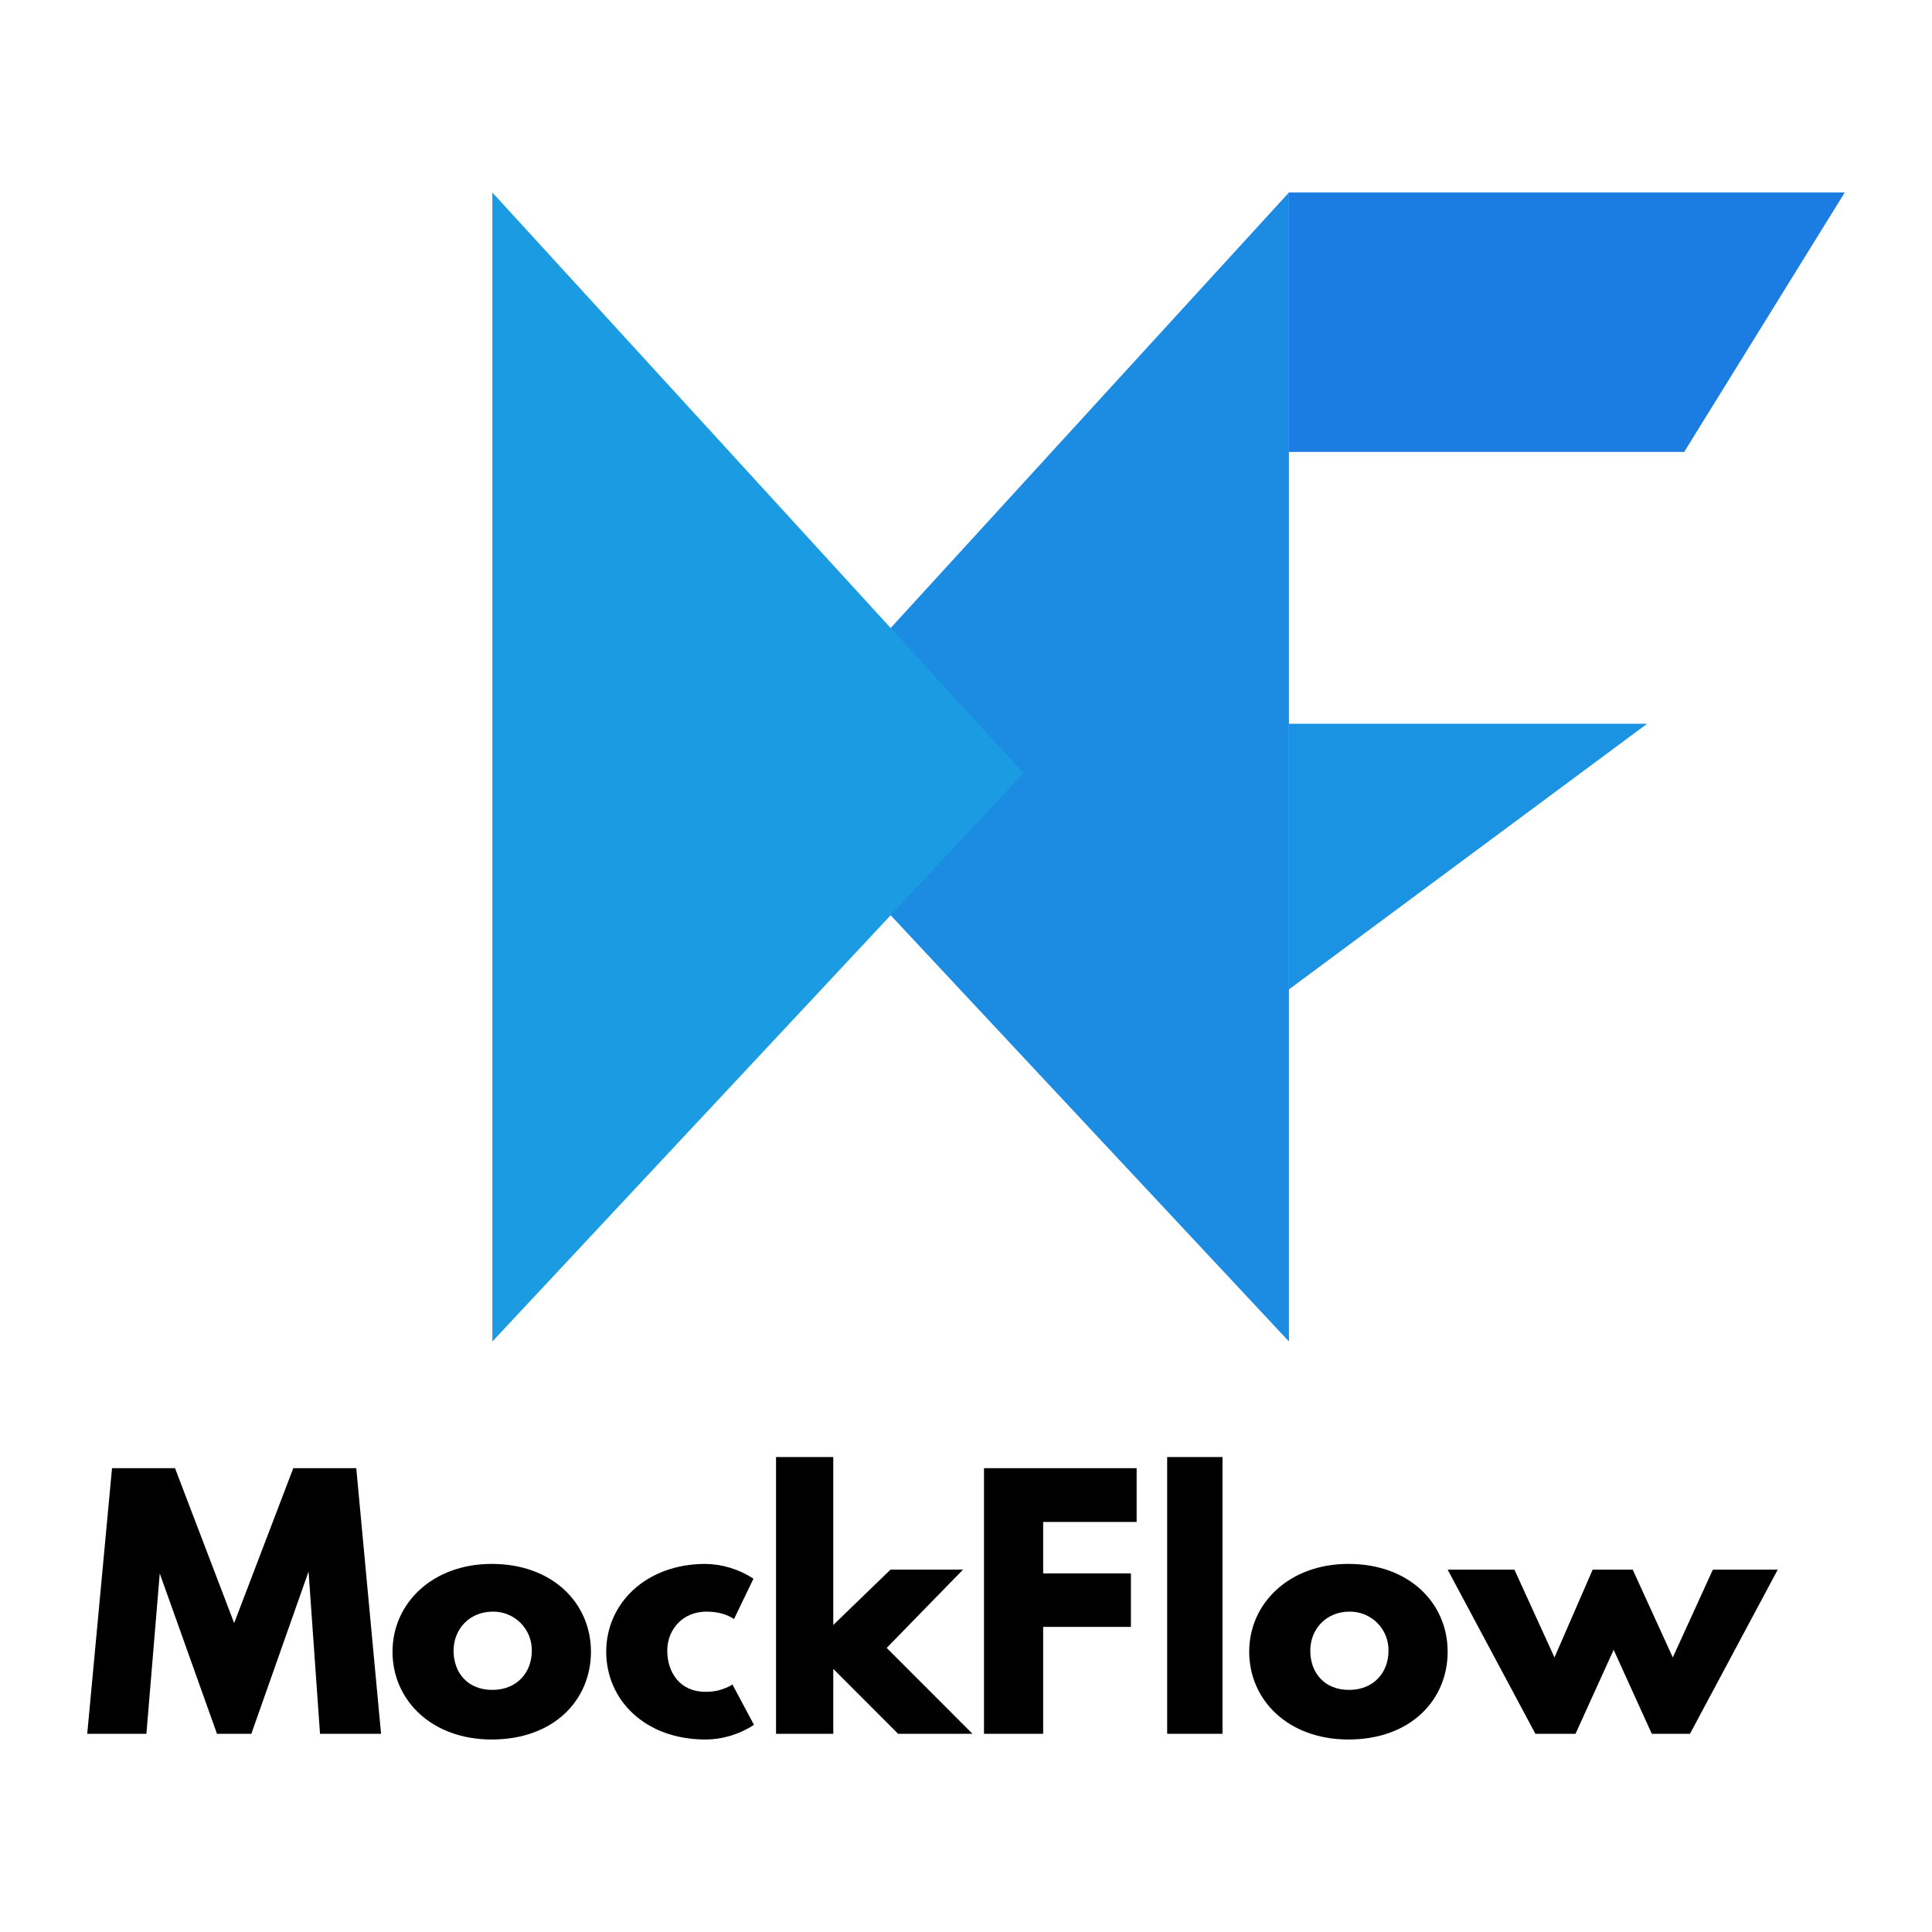 <svg width="80" height="80" viewBox="0 0 80 80" fill="none" xmlns="http://www.w3.org/2000/svg">
<path d="M69.978 71.794H68.398L66.818 68.315L65.238 71.794H63.578L59.944 64.996H62.709L64.368 68.631L65.949 64.996H67.608L69.267 68.631L70.926 64.996H73.612L69.978 71.794ZM55.836 72.029C53.346 72.029 51.727 70.402 51.727 68.394C51.727 66.386 53.384 64.758 55.836 64.758C58.357 64.758 59.944 66.386 59.944 68.394C59.944 70.401 58.401 72.029 55.836 72.029ZM55.875 66.734C54.909 66.738 54.256 67.46 54.256 68.354C54.256 69.249 54.825 69.981 55.875 69.975C56.887 69.969 57.495 69.249 57.495 68.354C57.502 67.922 57.334 67.506 57.029 67.2C56.723 66.895 56.307 66.727 55.875 66.734ZM48.33 60.332H50.621V71.794H48.33V60.332ZM43.195 65.153H46.829V67.366H43.195V71.794H40.745V60.794H47.066V63.02H43.195V65.153ZM37.19 71.794L34.504 69.105V71.794H32.134V60.332H34.504V67.287L36.874 64.995H39.876L36.716 68.236L40.271 71.794H37.19ZM29.21 70.054C29.605 70.062 29.993 69.958 30.33 69.753L31.22 71.422C30.623 71.814 29.925 72.025 29.21 72.029C26.721 72.029 25.102 70.402 25.102 68.394C25.102 66.386 26.758 64.758 29.21 64.758C29.918 64.769 30.607 64.981 31.199 65.369L30.394 67.042C30.108 66.849 29.727 66.734 29.25 66.734C28.283 66.734 27.63 67.46 27.63 68.354C27.63 69.249 28.16 70.06 29.21 70.054ZM20.362 72.029C17.872 72.029 16.253 70.402 16.253 68.394C16.253 66.386 17.91 64.758 20.362 64.758C22.883 64.758 24.47 66.386 24.47 68.394C24.47 70.401 22.927 72.029 20.362 72.029ZM20.401 66.734C19.435 66.738 18.782 67.46 18.782 68.354C18.782 69.249 19.351 69.981 20.401 69.975C21.413 69.969 22.021 69.249 22.021 68.354C22.028 67.922 21.86 67.506 21.555 67.2C21.249 66.895 20.833 66.727 20.401 66.734ZM12.777 65.074L10.407 71.794H8.985L6.615 65.153L6.062 71.794H3.612L4.639 60.794H7.247L9.696 67.208L12.145 60.794H14.752L15.779 71.794H13.251L12.777 65.074Z" fill="black"/>
<path d="M53.373 7.97V55.549L31.382 32.016L53.373 7.97Z" fill="url(#paint0_linear_6407_192152)"/>
<path d="M20.387 7.97V55.549L42.378 32.016L20.387 7.97Z" fill="url(#paint1_linear_6407_192152)"/>
<path d="M53.373 7.97H76.387L69.738 18.714H53.373V7.97Z" fill="url(#paint2_linear_6407_192152)"/>
<path d="M53.373 29.969H68.204L53.373 40.969V29.969Z" fill="url(#paint3_linear_6407_192152)"/>
<defs>
<linearGradient id="paint0_linear_6407_192152" x1="2230.47" y1="2386.9" x2="31.382" y2="2386.9" gradientUnits="userSpaceOnUse">
<stop stop-color="#1B9CE2"/>
<stop offset="0.006" stop-color="#1B9CE2"/>
<stop offset="1" stop-color="#1B8CE2"/>
</linearGradient>
<linearGradient id="paint1_linear_6407_192152" x1="20.387" y1="-1373.34" x2="2219.47" y2="-1373.34" gradientUnits="userSpaceOnUse">
<stop stop-color="#1B9CE2"/>
<stop offset="0.006" stop-color="#1B9CE2"/>
<stop offset="1" stop-color="#1B8CE2"/>
</linearGradient>
<linearGradient id="paint2_linear_6407_192152" x1="53.373" y1="545.149" x2="2354.74" y2="545.149" gradientUnits="userSpaceOnUse">
<stop stop-color="#1B7CE2"/>
<stop offset="1" stop-color="#1B9BE2"/>
</linearGradient>
<linearGradient id="paint3_linear_6407_192152" x1="-3961.24" y1="579.937" x2="1536.48" y2="579.937" gradientUnits="userSpaceOnUse">
<stop stop-color="#1B7CE2"/>
<stop offset="1" stop-color="#1B9BE2"/>
</linearGradient>
</defs>
</svg>
